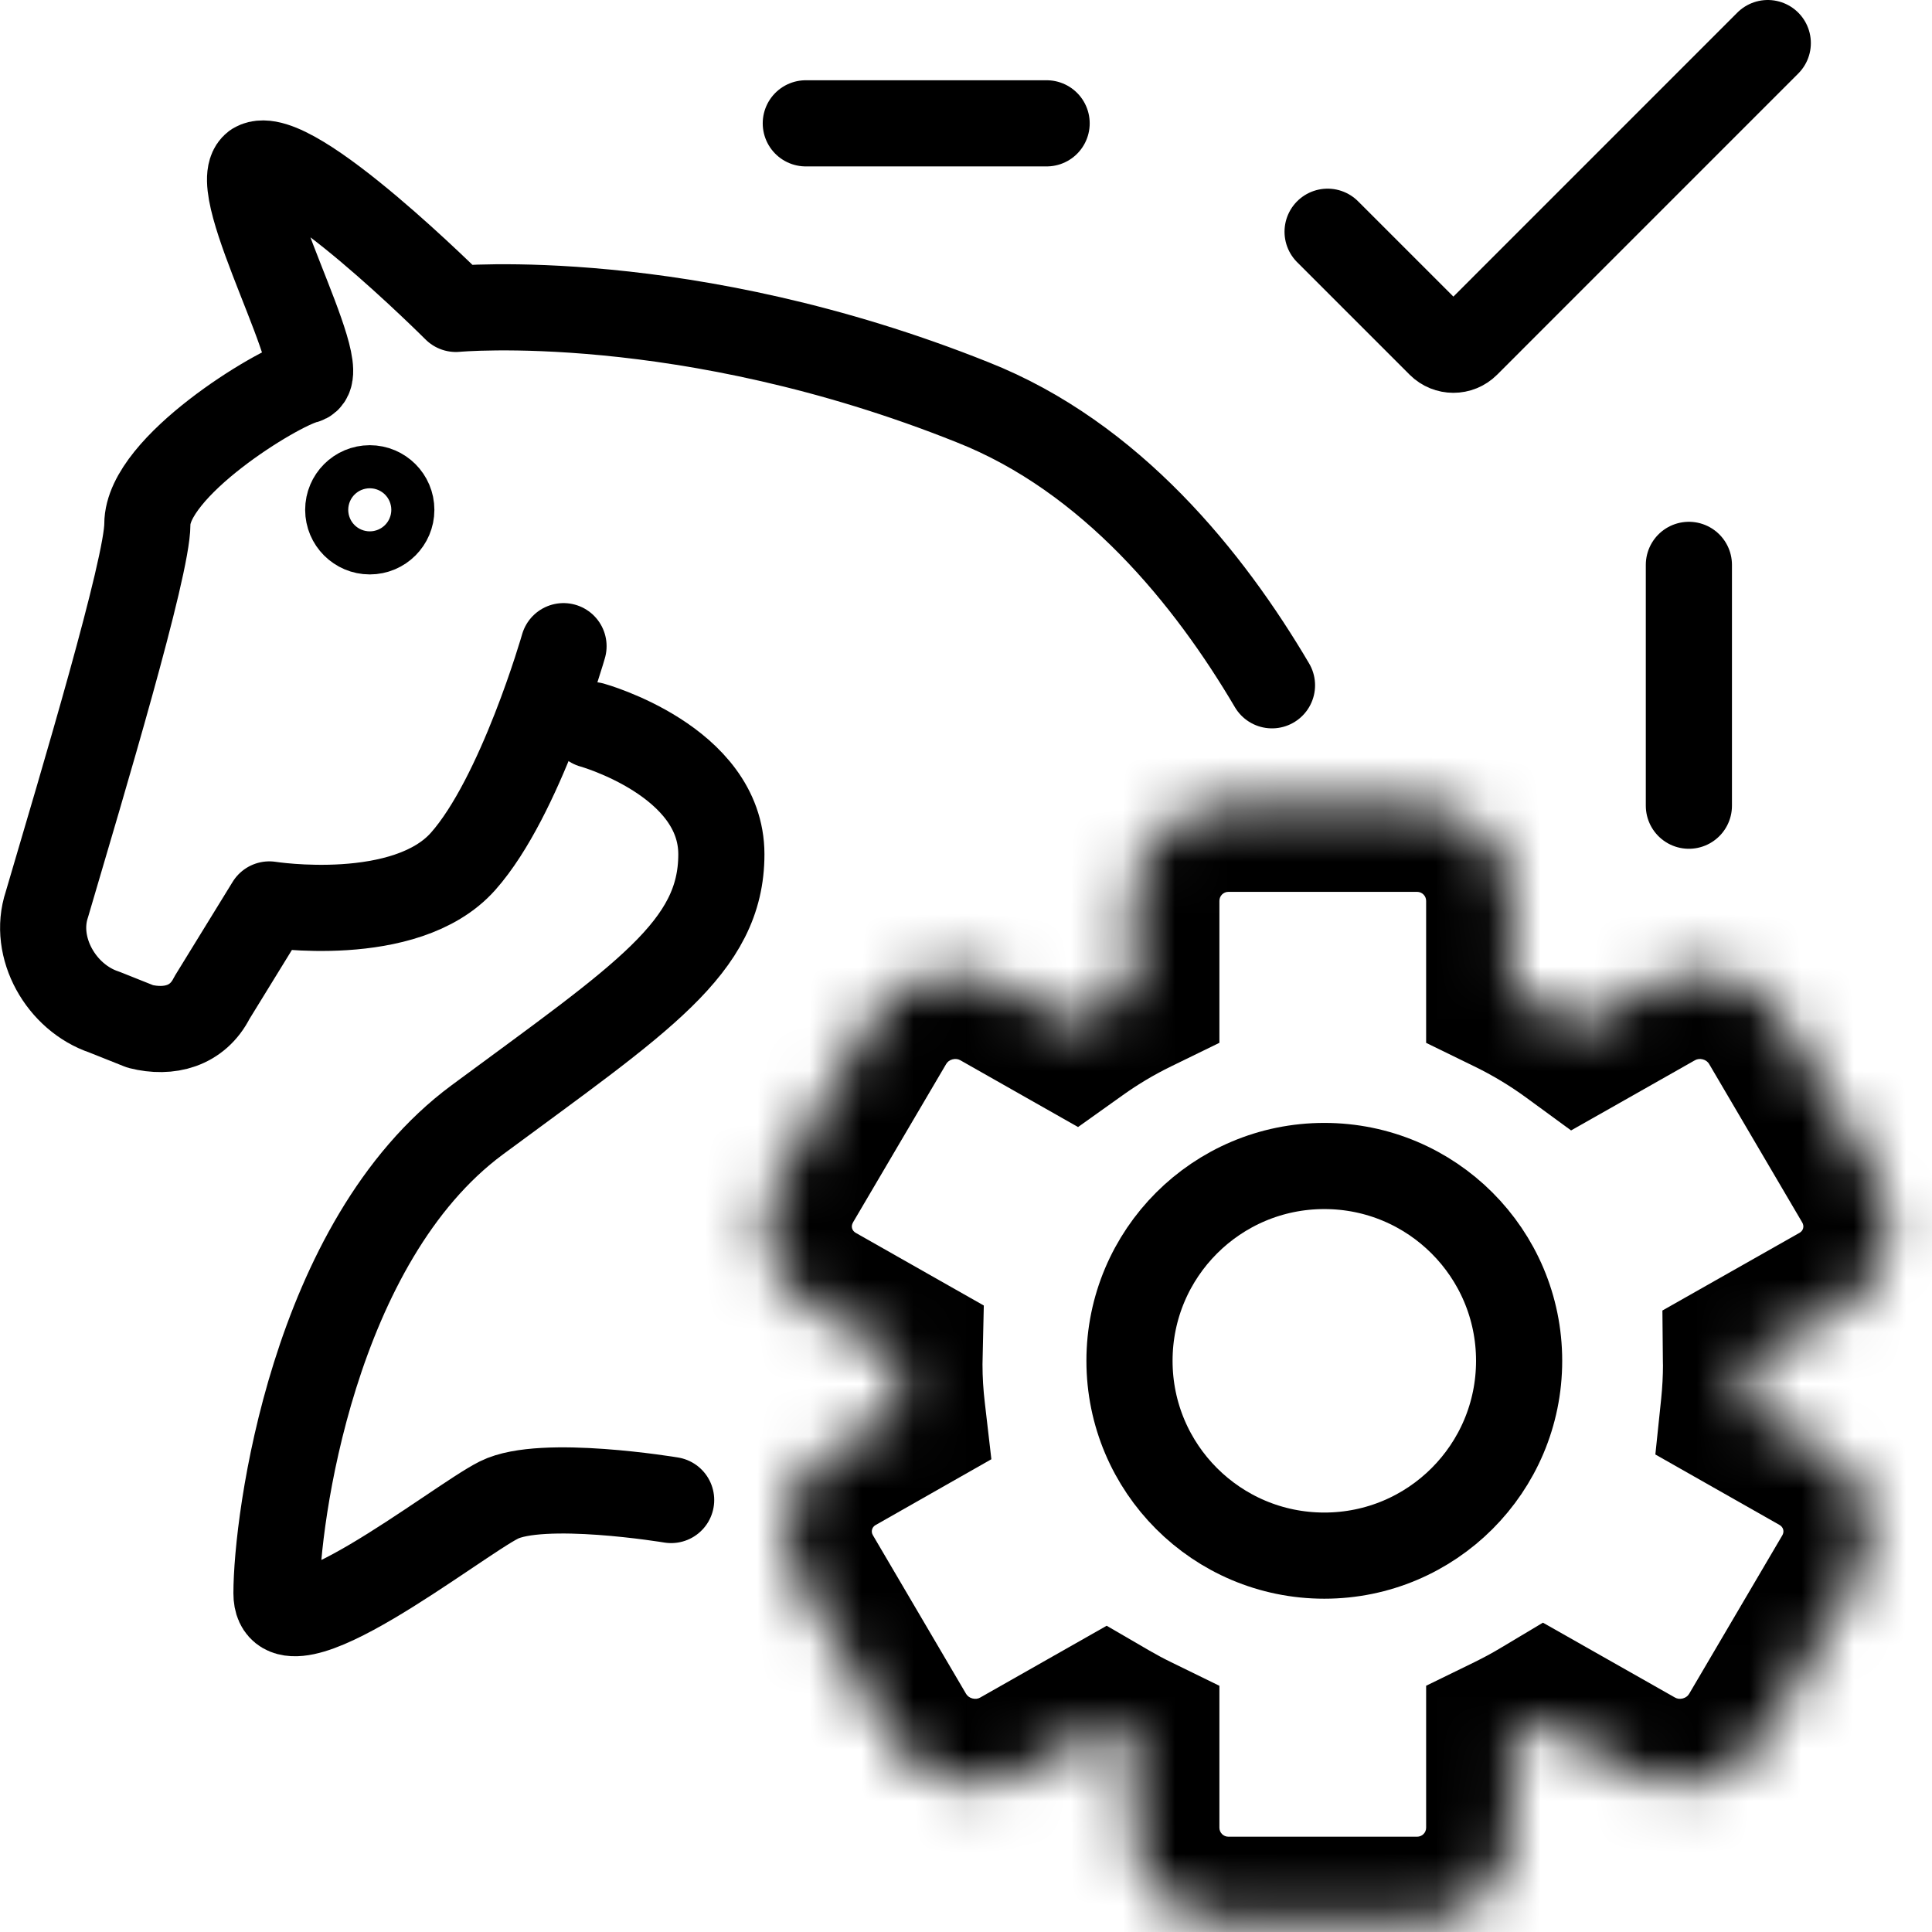 <svg width="37" height="37" viewBox="0 0 37 37" fill="none" xmlns="http://www.w3.org/2000/svg">
<path d="M10.792 12.375C10.792 12.375 9.967 15.26 8.868 16.497C7.769 17.734 5.158 17.321 5.158 17.321L4.059 19.108C3.784 19.657 3.234 19.795 2.685 19.657L1.998 19.383C1.173 19.108 0.623 18.146 0.898 17.321C1.585 14.986 2.822 10.863 2.822 10.039C2.822 8.939 5.295 7.428 5.845 7.29C6.395 7.153 4.334 3.58 4.883 3.168C5.57 2.756 8.731 5.916 8.731 5.916C8.731 5.916 13.128 5.504 18.624 7.703C21.285 8.753 23.16 11.087 24.36 13.124" stroke="black" stroke-width="1.65" stroke-miterlimit="10" stroke-linecap="round" stroke-linejoin="round"/>
<path d="M12.853 28.727C12.853 28.727 10.379 28.314 9.555 28.727C8.731 29.139 5.295 31.887 5.295 30.513C5.295 29.139 5.982 23.78 9.143 21.444C12.303 19.108 13.815 18.146 13.815 16.36C13.815 14.573 11.341 13.886 11.341 13.886" stroke="black" stroke-width="1.65" stroke-miterlimit="10" stroke-linecap="round" stroke-linejoin="round"/>
<path d="M7.082 10.176C7.309 10.176 7.494 9.991 7.494 9.764C7.494 9.536 7.309 9.351 7.082 9.351C6.854 9.351 6.669 9.536 6.669 9.764C6.669 9.991 6.854 10.176 7.082 10.176Z" stroke="black" stroke-width="1.65" stroke-miterlimit="10" stroke-linecap="round" stroke-linejoin="round"/>
<circle cx="25.362" cy="26.061" r="3.731" stroke="black" stroke-width="1.65"/>
<mask id="path-5-inside-1_644_691" fill="white">
<path d="M27.14 15.43C28.146 15.431 28.962 16.246 28.962 17.253V18.941C29.399 19.155 29.814 19.404 30.202 19.688L31.646 18.87C32.522 18.373 33.645 18.674 34.155 19.542L35.937 22.576C36.447 23.444 36.151 24.549 35.276 25.046L33.496 26.054C33.496 26.079 33.498 26.103 33.498 26.128C33.498 26.406 33.483 26.682 33.455 26.953L34.893 27.769C35.769 28.266 36.066 29.372 35.556 30.24L33.772 33.273C33.262 34.141 32.139 34.442 31.264 33.945L29.571 32.985C29.373 33.103 29.17 33.212 28.962 33.314V35.003C28.962 36.009 28.146 36.825 27.14 36.825H23.525C22.519 36.825 21.703 36.009 21.703 35.003V33.315C21.526 33.229 21.354 33.136 21.184 33.038L19.587 33.945C18.711 34.441 17.588 34.141 17.078 33.273L15.296 30.239C14.786 29.371 15.082 28.266 15.958 27.769L17.221 27.052C17.185 26.748 17.166 26.44 17.166 26.128C17.166 26.069 17.169 26.01 17.17 25.951L15.575 25.047C14.7 24.55 14.403 23.444 14.913 22.576L16.696 19.543C17.206 18.675 18.329 18.373 19.205 18.87L20.545 19.63C20.91 19.37 21.296 19.139 21.703 18.94V17.253C21.703 16.246 22.519 15.43 23.525 15.43H27.14Z"/>
</mask>
<path d="M27.14 15.43L27.14 13.78H27.14V15.43ZM28.962 17.253H30.612V17.252L28.962 17.253ZM28.962 18.941H27.312V19.972L28.238 20.424L28.962 18.941ZM30.202 19.688L29.228 21.02L30.088 21.649L31.015 21.124L30.202 19.688ZM31.646 18.87L32.46 20.305L32.46 20.305L31.646 18.87ZM34.155 19.542L35.578 18.706L35.578 18.706L34.155 19.542ZM35.937 22.576L34.515 23.412L34.515 23.412L35.937 22.576ZM35.276 25.046L36.09 26.481L36.091 26.481L35.276 25.046ZM33.496 26.054L32.682 24.619L31.837 25.098L31.846 26.07L33.496 26.054ZM33.498 26.128H35.148V26.128L33.498 26.128ZM33.455 26.953L31.814 26.782L31.702 27.855L32.641 28.388L33.455 26.953ZM34.893 27.769L34.079 29.204L34.079 29.204L34.893 27.769ZM35.556 30.24L36.978 31.076L36.978 31.076L35.556 30.24ZM33.772 33.273L32.35 32.437L32.35 32.437L33.772 33.273ZM31.264 33.945L30.45 35.38L30.45 35.38L31.264 33.945ZM29.571 32.985L30.385 31.55L29.549 31.076L28.724 31.569L29.571 32.985ZM28.962 33.314L28.238 31.832L27.312 32.284V33.314H28.962ZM28.962 35.003L30.612 35.003V35.003H28.962ZM27.14 36.825V38.475H27.14L27.14 36.825ZM21.703 35.003H20.053V35.003L21.703 35.003ZM21.703 33.315H23.353V32.285L22.427 31.832L21.703 33.315ZM21.184 33.038L22.013 31.611L21.194 31.135L20.37 31.603L21.184 33.038ZM19.587 33.945L20.401 35.38L20.401 35.38L19.587 33.945ZM17.078 33.273L15.655 34.109L15.655 34.109L17.078 33.273ZM15.296 30.239L16.718 29.403L16.718 29.403L15.296 30.239ZM15.958 27.769L16.772 29.204L16.773 29.204L15.958 27.769ZM17.221 27.052L18.036 28.486L18.986 27.946L18.86 26.86L17.221 27.052ZM17.166 26.128L15.516 26.128V26.128H17.166ZM17.17 25.951L18.819 25.987L18.841 25.002L17.984 24.516L17.17 25.951ZM15.575 25.047L14.761 26.482L14.761 26.482L15.575 25.047ZM14.913 22.576L13.491 21.74L13.49 21.74L14.913 22.576ZM16.696 19.543L18.119 20.379L18.119 20.379L16.696 19.543ZM19.205 18.87L18.391 20.305L18.391 20.305L19.205 18.87ZM20.545 19.63L19.731 21.065L20.646 21.584L21.502 20.974L20.545 19.63ZM21.703 18.94L22.427 20.423L23.353 19.971V18.94H21.703ZM21.703 17.253L20.053 17.252V17.253H21.703ZM27.14 15.43L27.139 17.08C27.234 17.08 27.312 17.157 27.312 17.253L28.962 17.253L30.612 17.252C30.611 15.335 29.057 13.78 27.14 13.78L27.14 15.43ZM28.962 17.253H27.312V18.941H28.962H30.612V17.253H28.962ZM28.962 18.941L28.238 20.424C28.589 20.595 28.92 20.795 29.228 21.02L30.202 19.688L31.176 18.356C30.708 18.014 30.209 17.714 29.686 17.459L28.962 18.941ZM30.202 19.688L31.015 21.124L32.46 20.305L31.646 18.87L30.833 17.434L29.389 18.253L30.202 19.688ZM31.646 18.87L32.46 20.305C32.503 20.281 32.555 20.273 32.611 20.288C32.667 20.303 32.708 20.336 32.733 20.378L34.155 19.542L35.578 18.706C34.611 17.061 32.491 16.494 30.832 17.435L31.646 18.87ZM34.155 19.542L32.732 20.377L34.515 23.412L35.937 22.576L37.36 21.74L35.578 18.706L34.155 19.542ZM35.937 22.576L34.515 23.412C34.558 23.486 34.535 23.569 34.462 23.611L35.276 25.046L36.091 26.481C37.767 25.529 38.336 23.401 37.36 21.74L35.937 22.576ZM35.276 25.046L34.463 23.61L32.682 24.619L33.496 26.054L34.309 27.49L36.09 26.481L35.276 25.046ZM33.496 26.054L31.846 26.07C31.846 26.092 31.847 26.111 31.847 26.125C31.848 26.137 31.848 26.15 31.848 26.153C31.848 26.159 31.848 26.157 31.848 26.154C31.848 26.15 31.848 26.141 31.848 26.128L33.498 26.128L35.148 26.128C35.148 26.102 35.148 26.081 35.147 26.065C35.147 26.049 35.146 26.035 35.146 26.029C35.145 26.02 35.145 26.02 35.145 26.02C35.146 26.022 35.146 26.029 35.146 26.039L33.496 26.054ZM33.498 26.128H31.848C31.848 26.348 31.836 26.566 31.814 26.782L33.455 26.953L35.096 27.123C35.13 26.797 35.148 26.465 35.148 26.128H33.498ZM33.455 26.953L32.641 28.388L34.079 29.204L34.893 27.769L35.708 26.334L34.269 25.518L33.455 26.953ZM34.893 27.769L34.079 29.204C34.154 29.247 34.176 29.331 34.133 29.404L35.556 30.24L36.978 31.076C37.955 29.414 37.384 27.285 35.708 26.334L34.893 27.769ZM35.556 30.24L34.133 29.404L32.35 32.437L33.772 33.273L35.195 34.109L36.978 31.076L35.556 30.24ZM33.772 33.273L32.35 32.437C32.325 32.479 32.285 32.512 32.228 32.527C32.172 32.542 32.12 32.534 32.078 32.51L31.264 33.945L30.45 35.38C32.109 36.321 34.228 35.754 35.195 34.109L33.772 33.273ZM31.264 33.945L32.078 32.51L30.385 31.55L29.571 32.985L28.757 34.42L30.45 35.38L31.264 33.945ZM29.571 32.985L28.724 31.569C28.571 31.661 28.408 31.748 28.238 31.832L28.962 33.314L29.686 34.797C29.932 34.677 30.177 34.546 30.418 34.401L29.571 32.985ZM28.962 33.314H27.312V35.003H28.962H30.612V33.314H28.962ZM28.962 35.003L27.312 35.003C27.312 35.098 27.235 35.175 27.139 35.175L27.14 36.825L27.14 38.475C29.057 38.475 30.612 36.92 30.612 35.003L28.962 35.003ZM27.14 36.825V35.175H23.525V36.825V38.475H27.14V36.825ZM23.525 36.825V35.175C23.43 35.175 23.353 35.098 23.353 35.003L21.703 35.003L20.053 35.003C20.053 36.92 21.608 38.475 23.525 38.475V36.825ZM21.703 35.003H23.353V33.315H21.703H20.053V35.003H21.703ZM21.703 33.315L22.427 31.832C22.289 31.765 22.151 31.691 22.013 31.611L21.184 33.038L20.356 34.465C20.556 34.581 20.764 34.693 20.979 34.798L21.703 33.315ZM21.184 33.038L20.37 31.603L18.772 32.51L19.587 33.945L20.401 35.38L21.999 34.473L21.184 33.038ZM19.587 33.945L18.773 32.51C18.73 32.534 18.679 32.542 18.622 32.527C18.566 32.512 18.525 32.479 18.5 32.437L17.078 33.273L15.655 34.109C16.622 35.754 18.742 36.321 20.401 35.38L19.587 33.945ZM17.078 33.273L18.501 32.438L16.718 29.403L15.296 30.239L13.873 31.075L15.655 34.109L17.078 33.273ZM15.296 30.239L16.718 29.403C16.694 29.362 16.692 29.326 16.701 29.292C16.71 29.259 16.73 29.228 16.772 29.204L15.958 27.769L15.144 26.334C13.468 27.285 12.896 29.413 13.873 31.075L15.296 30.239ZM15.958 27.769L16.773 29.204L18.036 28.486L17.221 27.052L16.405 25.617L15.143 26.335L15.958 27.769ZM17.221 27.052L18.86 26.86C18.831 26.616 18.816 26.372 18.816 26.128H17.166H15.516C15.516 26.508 15.539 26.88 15.582 27.243L17.221 27.052ZM17.166 26.128L18.816 26.128C18.816 26.09 18.817 26.098 18.819 25.987L17.17 25.951L15.52 25.915C15.52 25.921 15.516 26.047 15.516 26.128L17.166 26.128ZM17.17 25.951L17.984 24.516L16.389 23.611L15.575 25.047L14.761 26.482L16.356 27.386L17.17 25.951ZM15.575 25.047L16.389 23.611C16.315 23.569 16.292 23.485 16.336 23.412L14.913 22.576L13.49 21.74C12.514 23.402 13.085 25.531 14.761 26.482L15.575 25.047ZM14.913 22.576L16.335 23.412L18.119 20.379L16.696 19.543L15.274 18.706L13.491 21.74L14.913 22.576ZM16.696 19.543L18.119 20.379C18.144 20.336 18.184 20.303 18.241 20.288C18.298 20.273 18.349 20.281 18.391 20.305L19.205 18.87L20.019 17.435C18.359 16.493 16.24 17.063 15.274 18.707L16.696 19.543ZM19.205 18.87L18.391 20.305L19.731 21.065L20.545 19.63L21.359 18.194L20.019 17.435L19.205 18.87ZM20.545 19.63L21.502 20.974C21.794 20.765 22.103 20.581 22.427 20.423L21.703 18.94L20.979 17.457C20.489 17.697 20.025 17.974 19.587 18.286L20.545 19.63ZM21.703 18.94H23.353V17.253H21.703H20.053V18.94H21.703ZM21.703 17.253L23.353 17.253C23.353 17.157 23.43 17.08 23.525 17.08V15.43V13.78C21.607 13.78 20.053 15.335 20.053 17.252L21.703 17.253ZM23.525 15.43V17.08H27.14V15.43V13.78H23.525V15.43Z" fill="black" mask="url(#path-5-inside-1_644_691)"/>
<path d="M32.344 15.43V10.818M15.432 2.362H20.044" stroke="black" stroke-width="1.65" stroke-linecap="round"/>
<path d="M25.425 4.438L27.58 6.593C27.721 6.733 27.948 6.733 28.088 6.593L33.855 0.825" stroke="black" stroke-width="1.65" stroke-linecap="round"/>
</svg>
